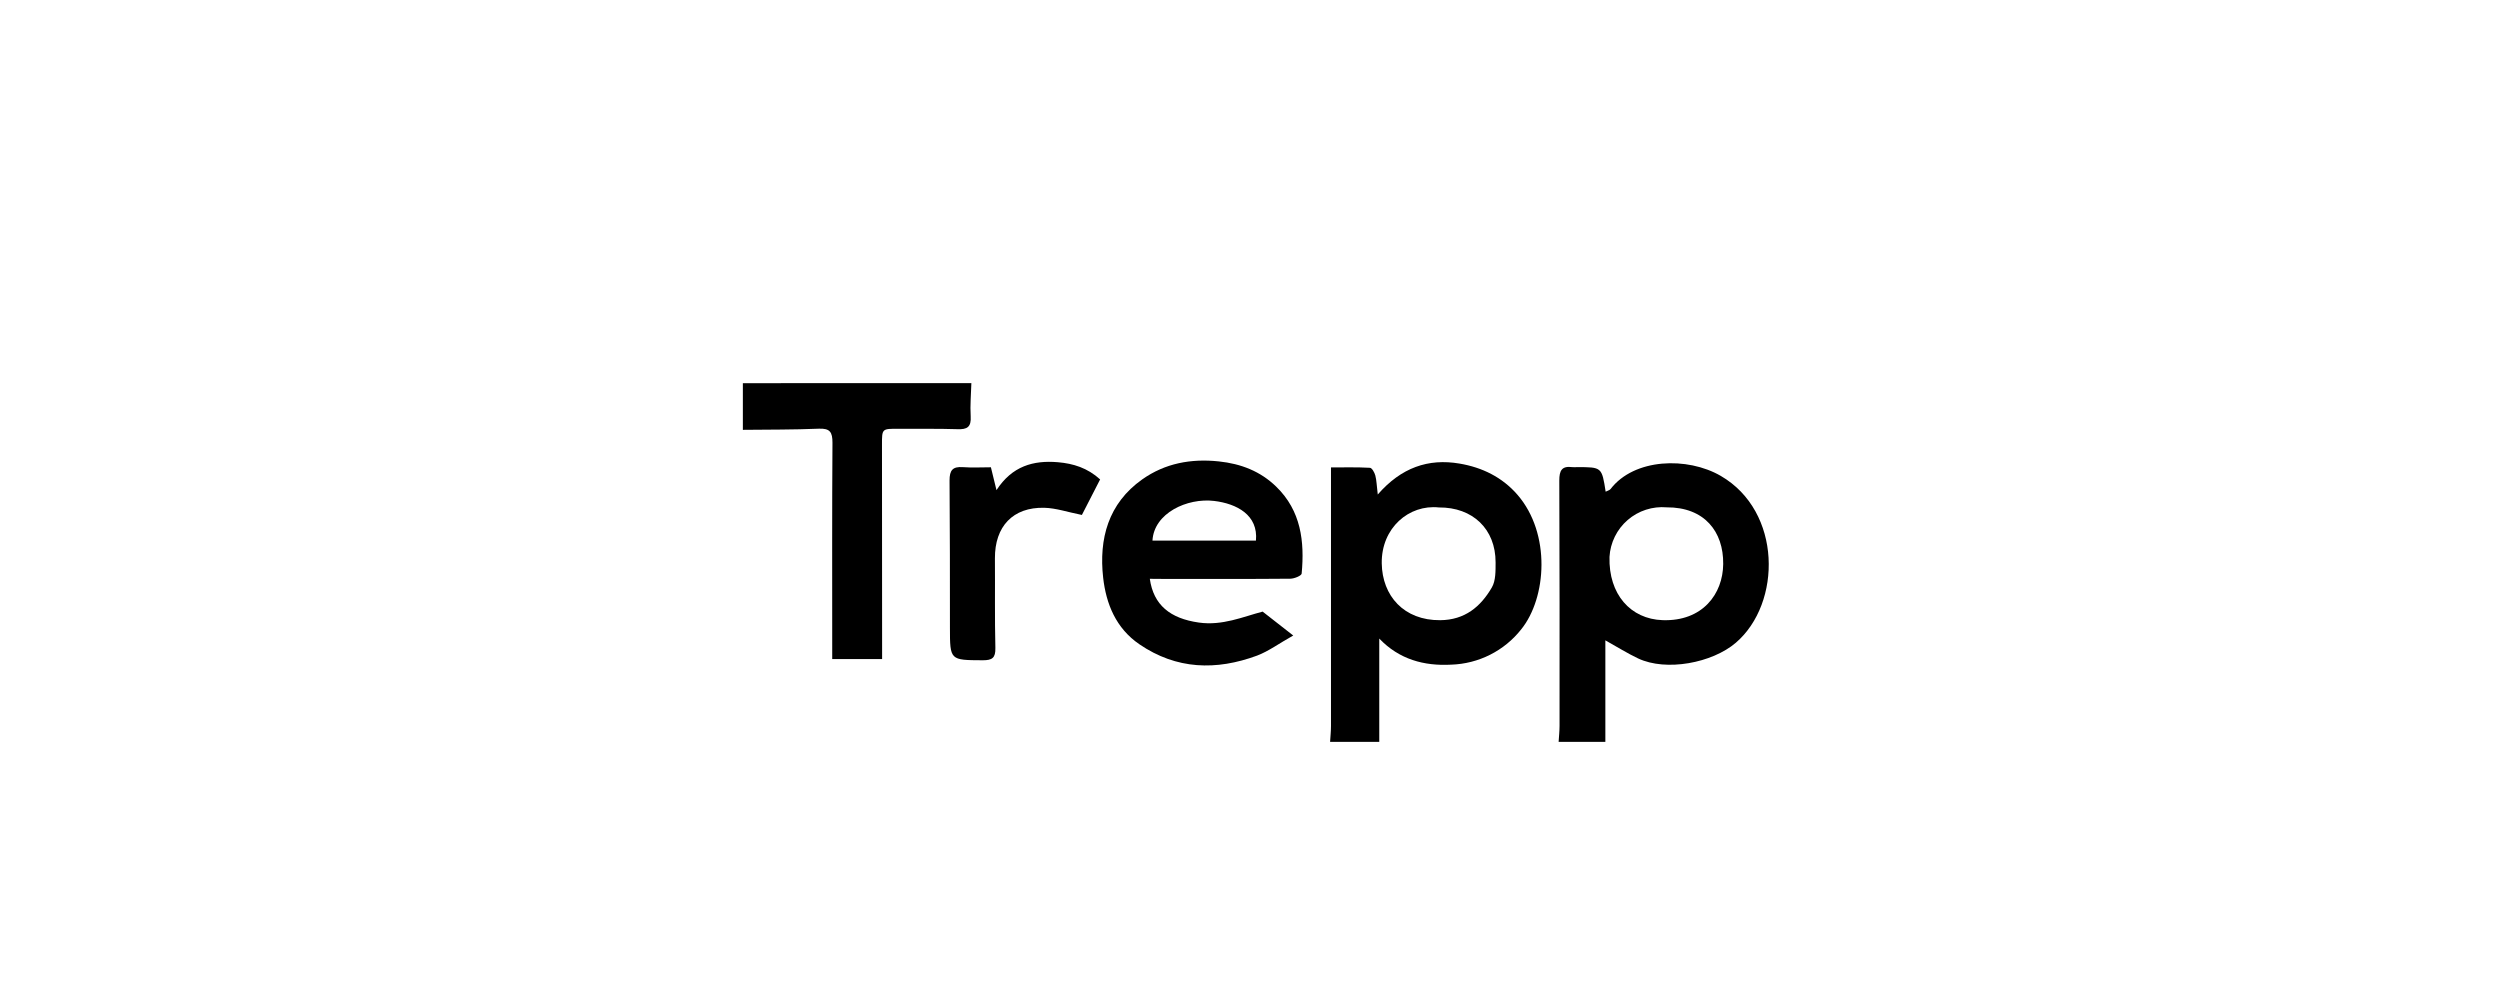 <svg xmlns="http://www.w3.org/2000/svg" width="160" height="64" viewBox="0 0 160 64" fill="none"><g clip-path="url(#clip0_668_37219)"><path d="M85.126 47.481C85.145 47.143 85.183 46.805 85.183 46.467C85.183 40.992 85.183 35.517 85.183 29.915C86.028 29.915 86.853 29.893 87.674 29.939C87.803 29.939 87.97 30.241 88.02 30.43C88.103 30.744 88.105 31.071 88.177 31.648C89.677 29.926 91.407 29.327 93.411 29.669C94.856 29.914 96.142 30.537 97.122 31.67C99.267 34.153 98.985 38.264 97.356 40.28C96.819 40.96 96.14 41.514 95.366 41.904C94.593 42.294 93.743 42.51 92.878 42.538C91.148 42.633 89.549 42.206 88.273 40.868V47.481H85.126ZM92.091 32.477C90.176 32.273 88.399 33.784 88.432 36.055C88.462 38.132 89.847 39.712 92.176 39.692C93.749 39.678 94.761 38.832 95.479 37.596C95.732 37.16 95.716 36.533 95.718 35.992C95.721 33.861 94.255 32.46 92.091 32.477Z" fill="#385BA6" style="fill:#385BA6;fill:color(display-p3 0.22 0.357 0.651);fill-opacity:1;"></path><path d="M99.752 47.48C99.773 47.142 99.809 46.804 99.811 46.466C99.811 41.227 99.819 35.989 99.795 30.751C99.795 30.122 99.952 29.808 100.622 29.896C100.727 29.903 100.832 29.903 100.937 29.896C102.517 29.896 102.517 29.896 102.762 31.468C102.88 31.405 103.012 31.377 103.077 31.297C104.59 29.326 107.994 29.219 110.128 30.457C114.049 32.729 114.044 38.601 111.094 41.135C109.583 42.431 106.639 42.99 104.838 42.139C104.156 41.816 103.512 41.41 102.743 40.982V47.48H99.752ZM106.672 32.47C106.222 32.431 105.768 32.483 105.339 32.622C104.909 32.761 104.511 32.985 104.17 33.281C103.828 33.576 103.549 33.937 103.35 34.343C103.15 34.748 103.034 35.189 103.008 35.64C102.943 38.037 104.358 39.619 106.403 39.69C108.971 39.778 110.268 38.005 110.285 36.098C110.309 34.014 109.076 32.456 106.67 32.47H106.672Z" fill="#385BA6" style="fill:#385BA6;fill:color(display-p3 0.22 0.357 0.651);fill-opacity:1;"></path><path d="M62.168 24.521C62.149 25.226 62.08 25.936 62.124 26.636C62.168 27.336 61.899 27.493 61.27 27.468C60.012 27.427 58.754 27.452 57.496 27.444C56.444 27.436 56.445 27.433 56.447 28.465C56.447 32.763 56.449 37.062 56.455 41.36V42.182H53.262V41.305C53.262 36.98 53.248 32.656 53.278 28.333C53.278 27.657 53.121 27.408 52.41 27.436C50.789 27.504 49.166 27.492 47.543 27.51V24.523L62.168 24.521Z" fill="#385BA6" style="fill:#385BA6;fill:color(display-p3 0.22 0.357 0.651);fill-opacity:1;"></path><path d="M73.588 37.044C73.825 38.726 74.895 39.582 76.721 39.843C78.232 40.06 79.551 39.472 80.809 39.143L82.767 40.673C81.871 41.172 81.202 41.673 80.455 41.958C77.843 42.923 75.3 42.859 72.92 41.233C71.418 40.206 70.79 38.646 70.602 36.973C70.323 34.487 70.924 32.224 73.1 30.683C74.563 29.648 76.222 29.341 78.007 29.53C79.422 29.679 80.665 30.159 81.68 31.148C83.264 32.686 83.5 34.65 83.306 36.71C83.292 36.846 82.835 37.036 82.581 37.037C79.885 37.061 77.188 37.051 74.492 37.051L73.588 37.044ZM73.758 34.6H80.38C80.537 32.963 79.156 32.232 77.697 32.059C75.983 31.856 73.851 32.837 73.758 34.6Z" fill="#385BA6" style="fill:#385BA6;fill:color(display-p3 0.22 0.357 0.651);fill-opacity:1;"></path><path d="M69.241 32.957C68.333 32.776 67.588 32.517 66.836 32.498C64.822 32.449 63.663 33.695 63.675 35.737C63.69 37.65 63.658 39.56 63.704 41.471C63.718 42.114 63.496 42.257 62.895 42.257C60.799 42.246 60.798 42.267 60.796 40.175C60.796 37.03 60.796 33.893 60.771 30.751C60.771 30.103 60.963 29.85 61.619 29.897C62.213 29.941 62.812 29.906 63.418 29.906C63.531 30.378 63.628 30.768 63.775 31.369C64.773 29.829 66.133 29.449 67.706 29.582C68.69 29.667 69.593 29.942 70.408 30.683L69.241 32.957Z" fill="#385BA6" style="fill:#385BA6;fill:color(display-p3 0.22 0.357 0.651);fill-opacity:1;"></path></g><defs><clipPath id="clip0_668_37219"><rect width="65.654" height="22.959" fill="white" style="fill:white;fill-opacity:1;" transform="translate(47.543 24.521)"></rect></clipPath></defs></svg>